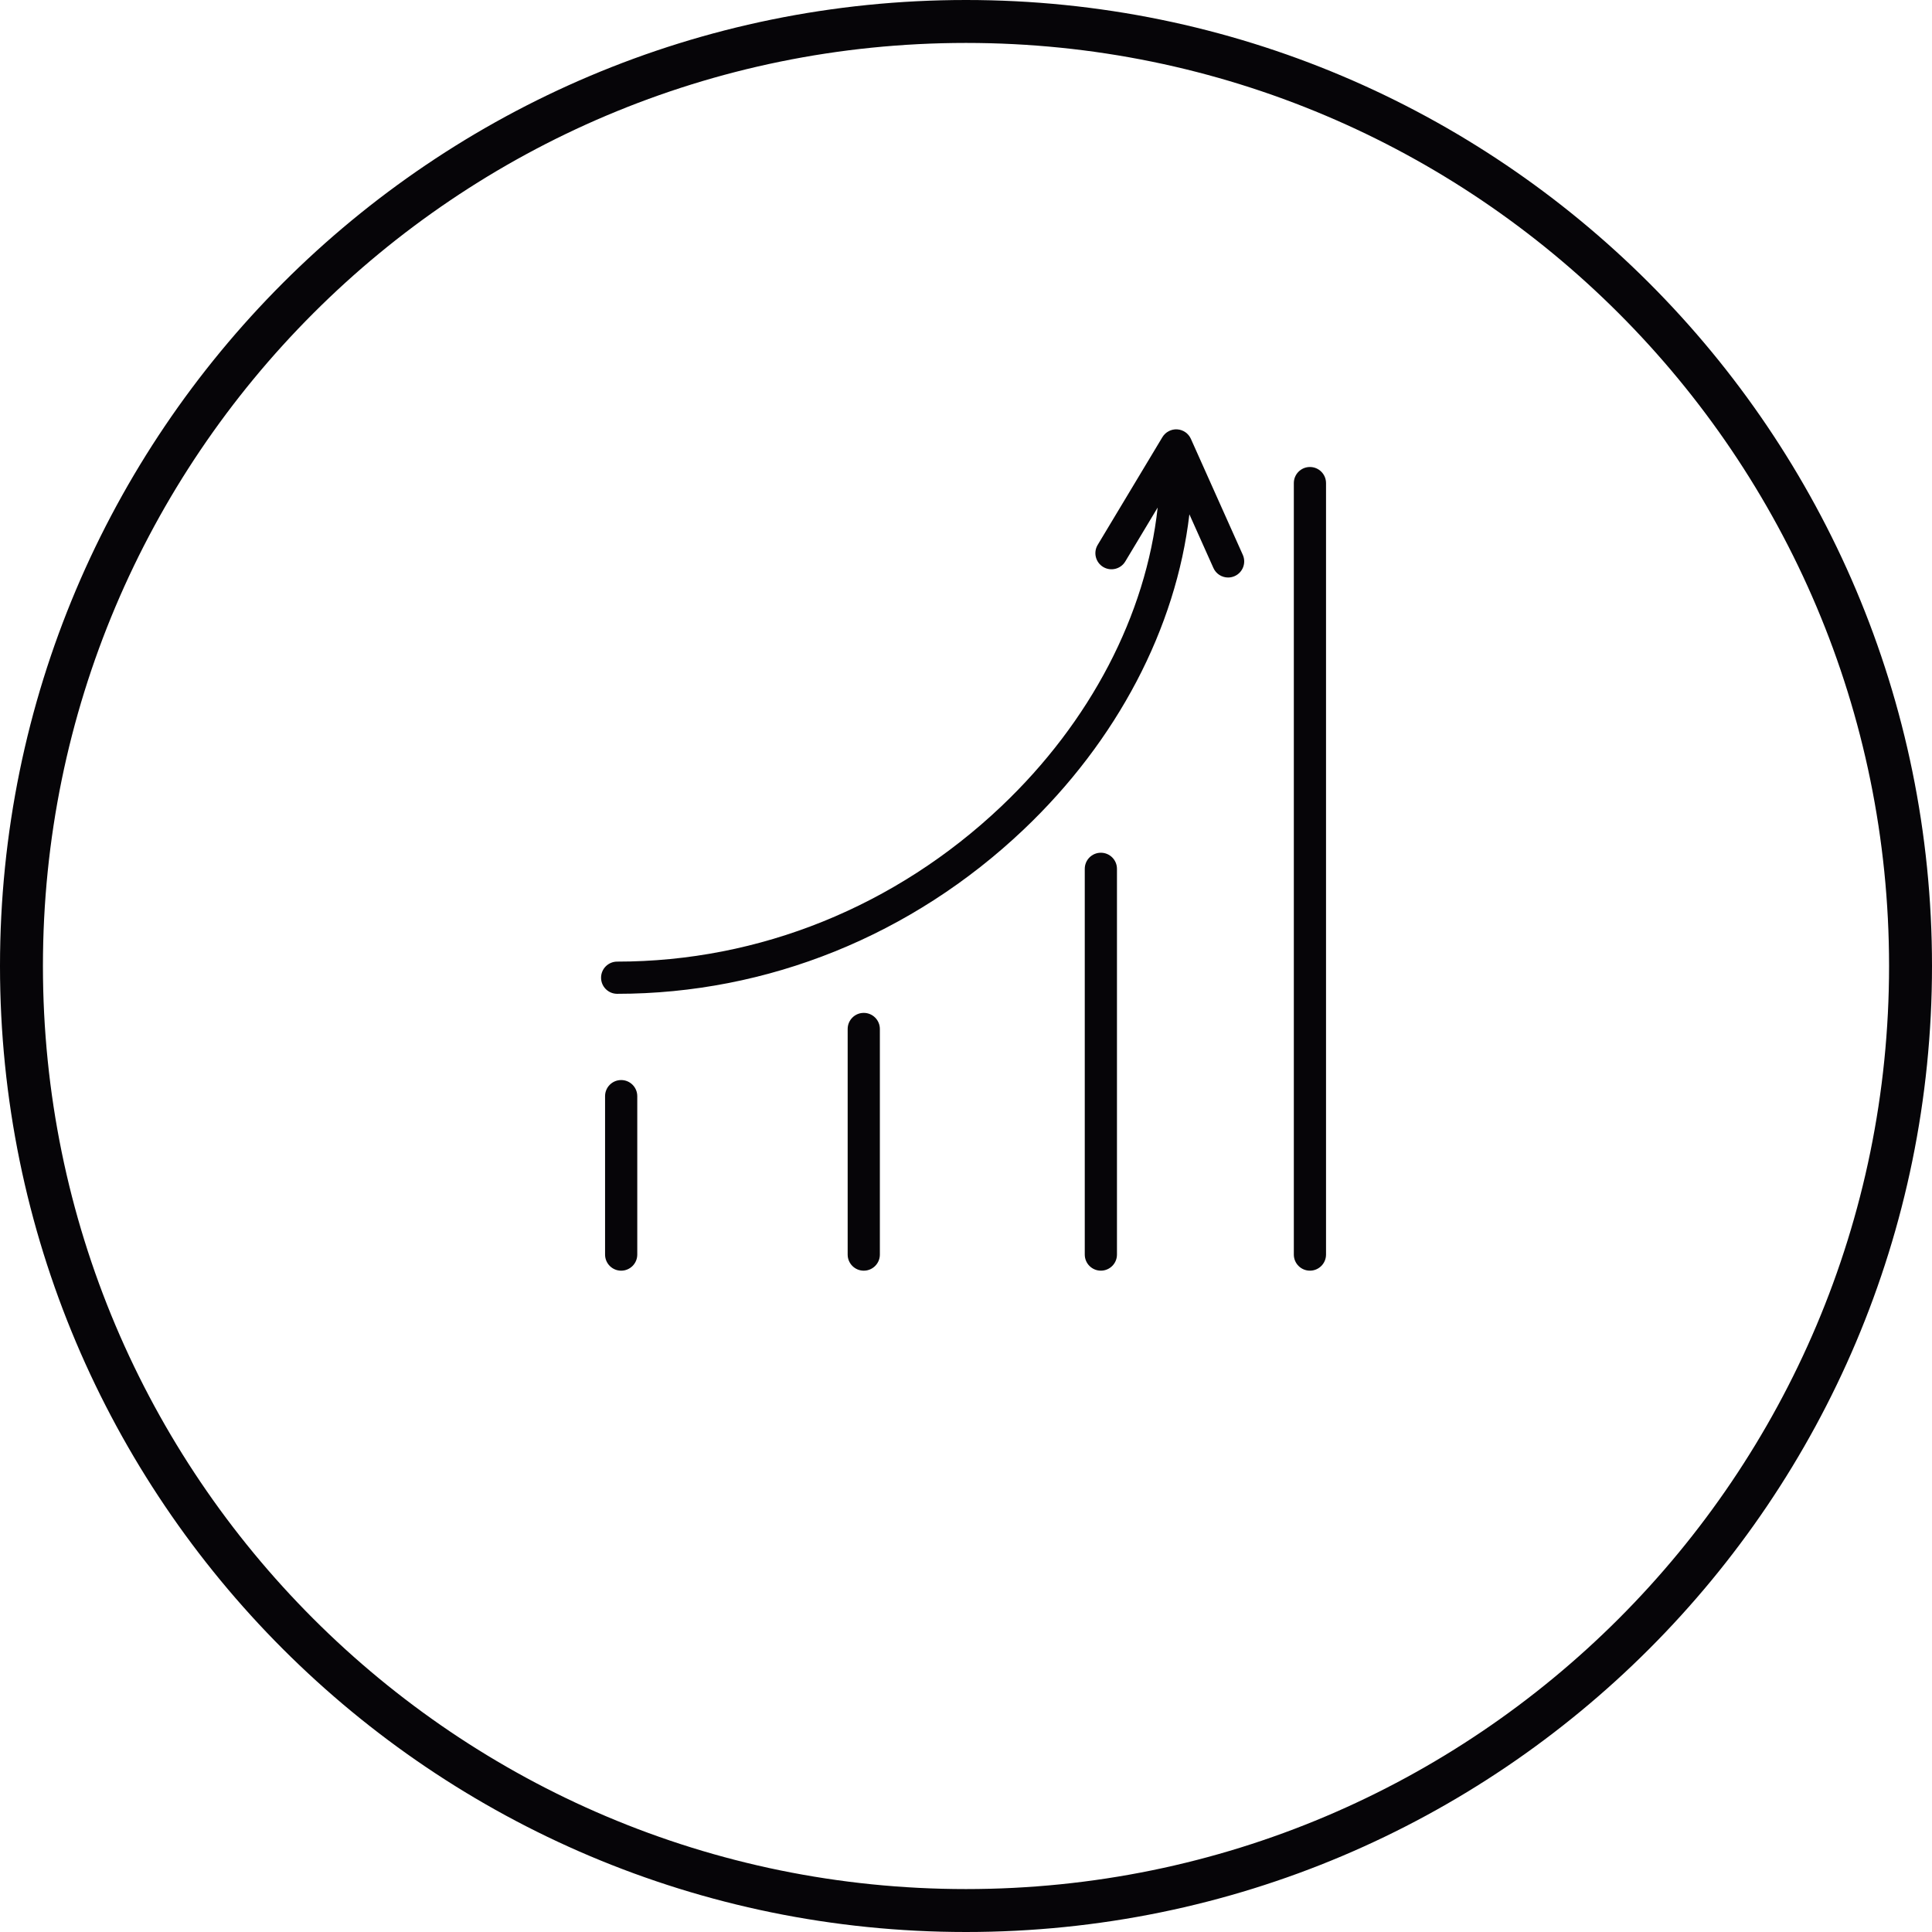 <?xml version="1.0" encoding="UTF-8"?> <svg xmlns="http://www.w3.org/2000/svg" width="180" height="180" viewBox="0 0 180 180" fill="none"> <g clip-path="url(#clip0_2208_2)"> <path d="M90 178C138.601 178 178 138.601 178 90C178 41.399 138.601 2 90 2C41.399 2 2 41.399 2 90C2 138.601 41.399 178 90 178Z" stroke="#060508" stroke-width="4"></path> <path d="M110.952 40.887C110.724 40.377 110.231 40.036 109.673 40.003C109.127 39.969 108.586 40.249 108.298 40.728L102.269 50.765C101.842 51.475 102.072 52.397 102.782 52.824C103.492 53.251 104.414 53.02 104.84 52.31L107.857 47.287C106.767 57.283 101.599 67.244 93.294 75.121C83.456 84.452 70.744 89.591 57.5 89.591C56.671 89.591 56 90.262 56 91.091C56 91.919 56.671 92.591 57.5 92.591C71.516 92.591 84.961 87.16 95.359 77.298C104.095 69.012 109.573 58.512 110.812 47.917L113.05 52.917C113.3 53.474 113.846 53.805 114.42 53.805C114.625 53.805 114.833 53.763 115.032 53.674C115.788 53.336 116.127 52.448 115.788 51.692L110.952 40.887Z" fill="#060508"></path> <path d="M57.873 100.626C57.044 100.626 56.373 101.297 56.373 102.126V116.886C56.373 117.715 57.044 118.386 57.873 118.386C58.702 118.386 59.373 117.715 59.373 116.886V102.126C59.373 101.297 58.702 100.626 57.873 100.626Z" fill="#060508"></path> <path d="M80.475 94.368C79.646 94.368 78.975 95.039 78.975 95.868V116.886C78.975 117.715 79.646 118.386 80.475 118.386C81.304 118.386 81.975 117.715 81.975 116.886V95.868C81.975 95.04 81.304 94.368 80.475 94.368Z" fill="#060508"></path> <path d="M102.565 79.447C101.736 79.447 101.065 80.119 101.065 80.947V116.885C101.065 117.714 101.736 118.385 102.565 118.385C103.394 118.385 104.065 117.714 104.065 116.885V80.947C104.065 80.119 103.394 79.447 102.565 79.447Z" fill="#060508"></path> <path d="M122.043 43.509C121.214 43.509 120.543 44.18 120.543 45.009V116.885C120.543 117.714 121.214 118.385 122.043 118.385C122.872 118.385 123.543 117.714 123.543 116.885V45.009C123.543 44.181 122.872 43.509 122.043 43.509Z" fill="#060508"></path> </g> <defs> <clipPath id="clip0_2208_2"> <rect width="180" height="180" fill="white"></rect> </clipPath> </defs> </svg> 